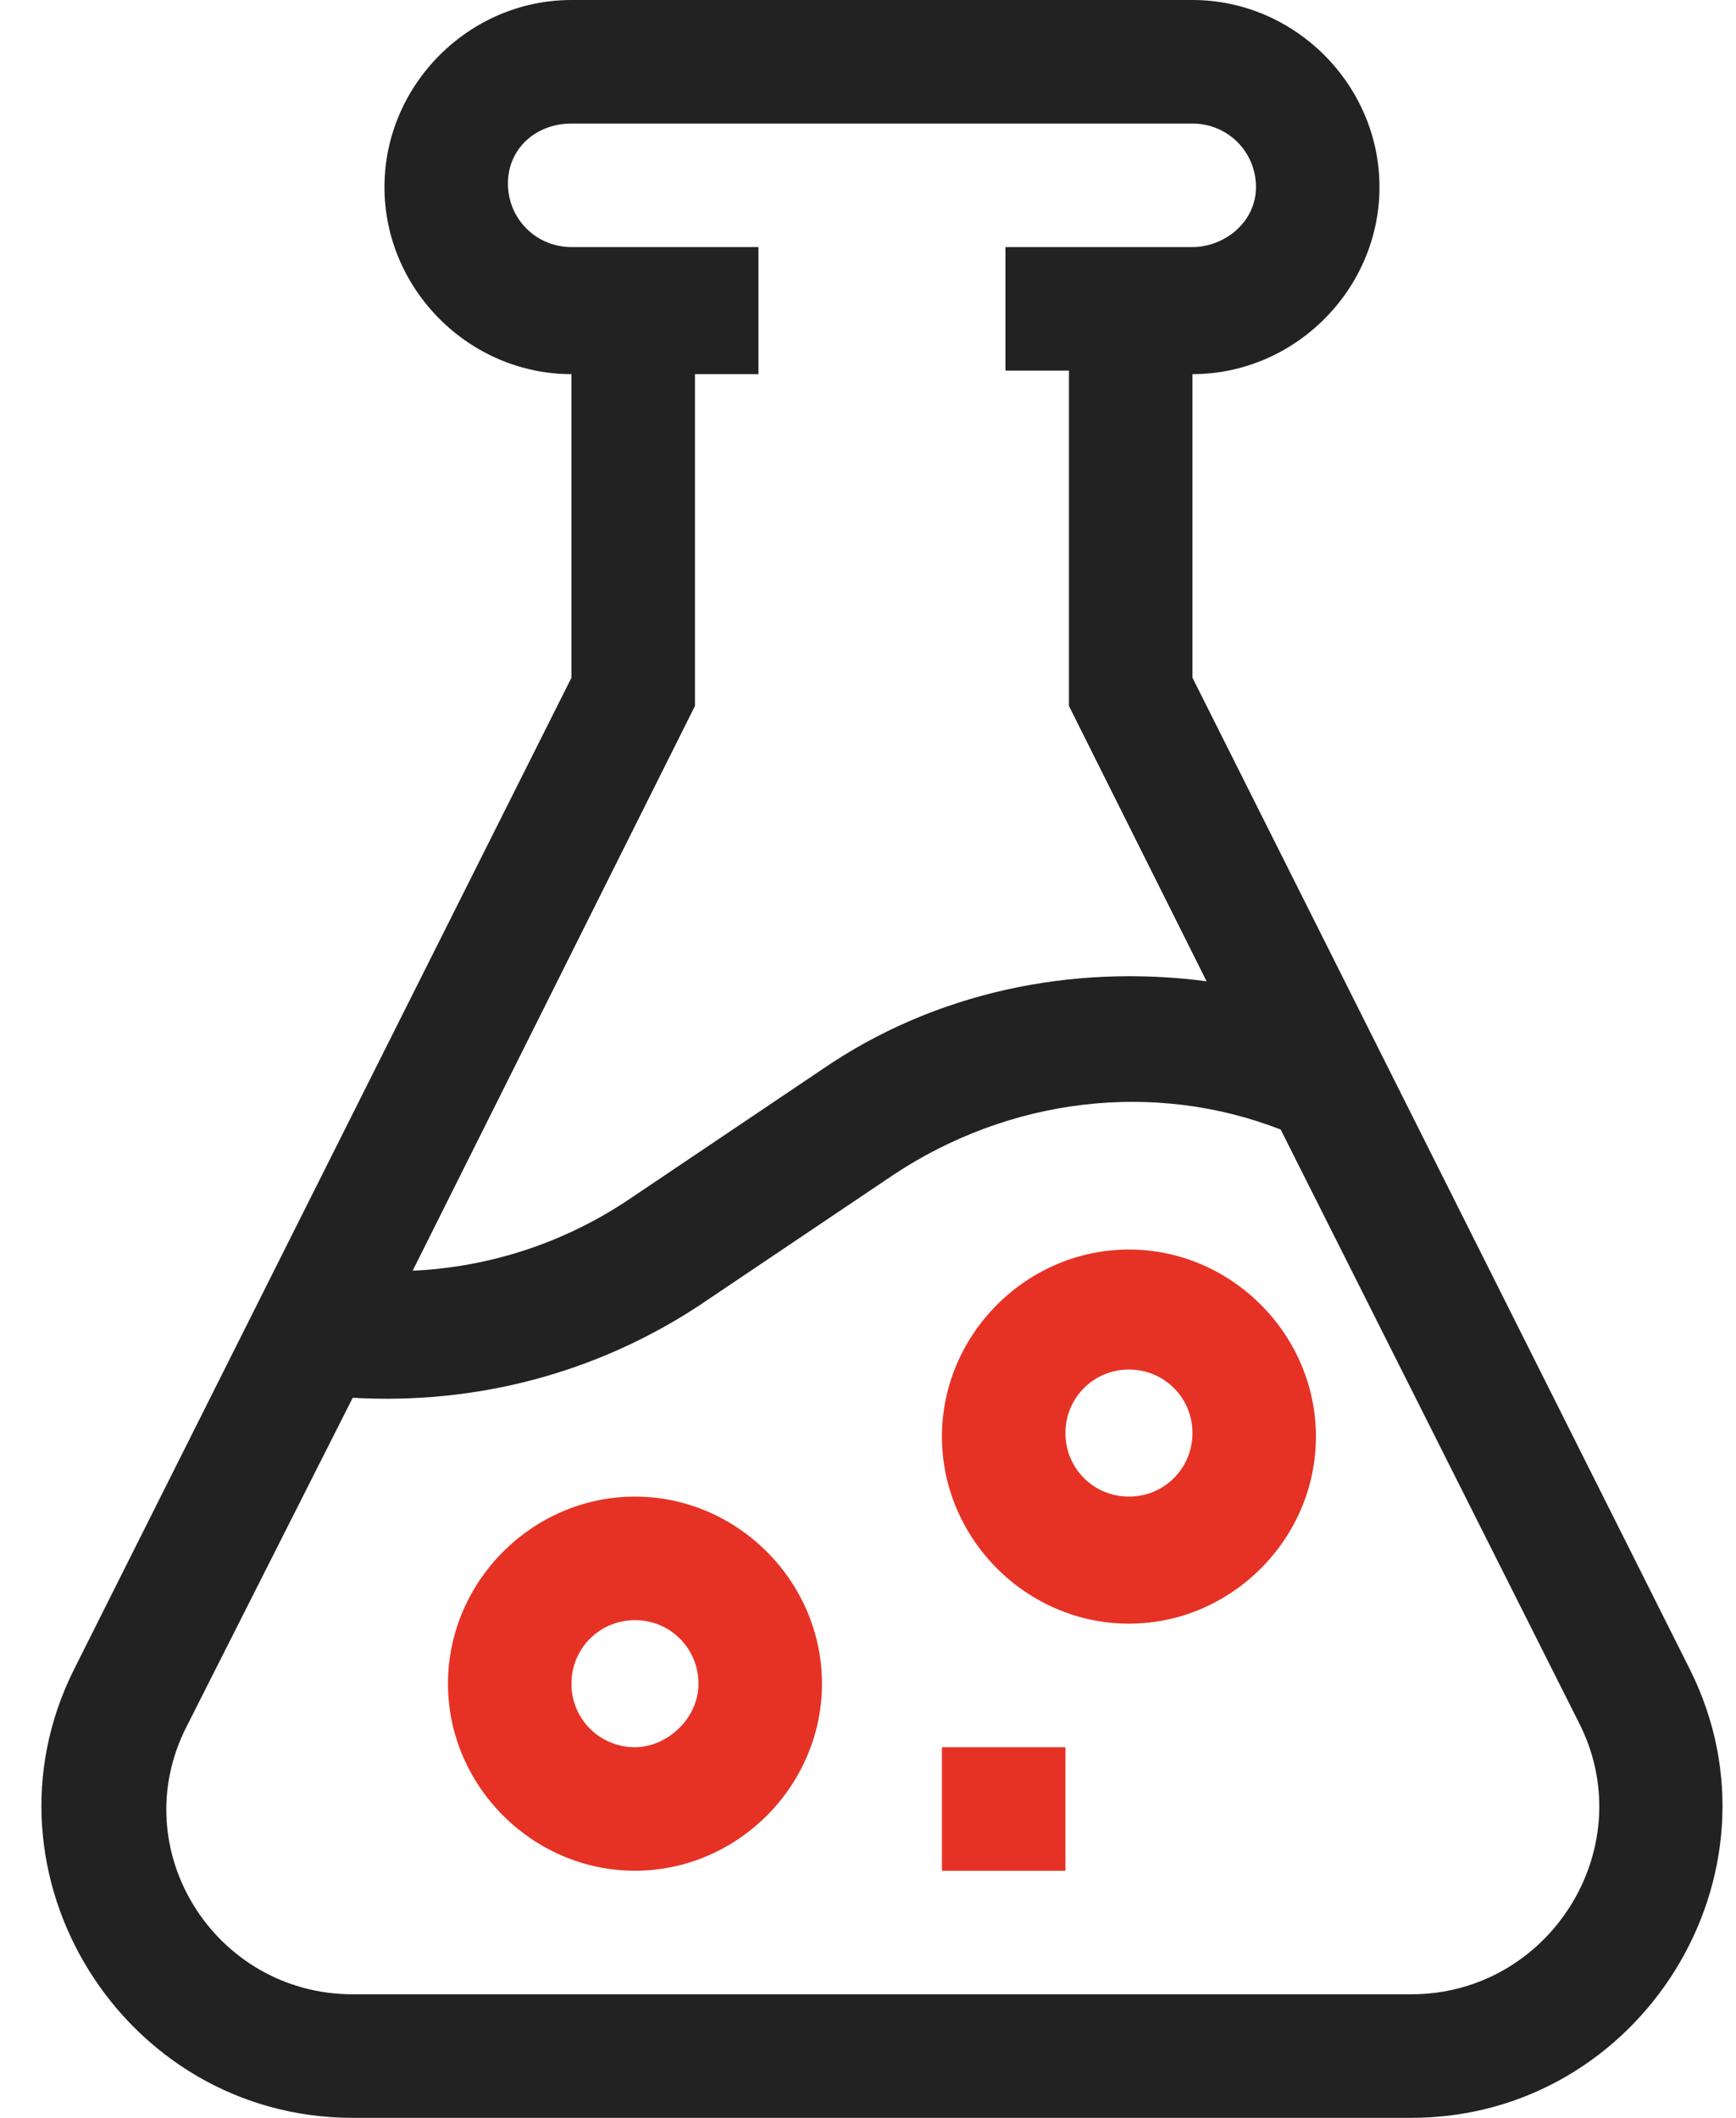 <svg width="41" height="50" viewBox="0 0 41 50" fill="none" xmlns="http://www.w3.org/2000/svg">
<path d="M28.163 16V8.833C30.58 8.833 32.58 6.833 32.58 4.417C32.58 2 30.58 0 28.163 0H13.496C11.08 0 9.08 2 9.08 4.417C9.08 6.833 11.08 8.833 13.496 8.833V16L1.746 39.417C-0.67 44.25 2.913 50 8.33 50H33.33C38.746 50 42.33 44.25 39.913 39.417L28.163 16ZM16.413 16.667V8.833H17.913V5.833H13.496C12.663 5.833 11.996 5.167 11.996 4.333C11.996 3.5 12.663 2.917 13.496 2.917H28.163C28.996 2.917 29.663 3.583 29.663 4.417C29.663 5.25 28.913 5.833 28.163 5.833H23.746V8.75H25.246V16.667L28.496 23.167C25.33 22.75 22.08 23.417 19.413 25.25L14.83 28.333C13.33 29.333 11.58 29.917 9.746 30L16.413 16.667ZM33.33 47.083H8.33C5.08 47.083 2.913 43.667 4.413 40.75L8.33 33C11.246 33.167 14.08 32.417 16.496 30.833L21.08 27.75C23.83 25.917 27.246 25.5 30.246 26.667L37.33 40.75C38.746 43.667 36.58 47.083 33.33 47.083Z" fill="#222222"/>
<path d="M14.996 35.333C12.58 35.333 10.58 37.333 10.58 39.75C10.58 42.166 12.58 44.166 14.996 44.166C17.413 44.166 19.413 42.166 19.413 39.75C19.413 37.333 17.413 35.333 14.996 35.333ZM14.996 41.25C14.163 41.25 13.496 40.583 13.496 39.75C13.496 38.916 14.163 38.25 14.996 38.25C15.83 38.25 16.496 38.916 16.496 39.75C16.496 40.583 15.746 41.25 14.996 41.25Z" fill="#E63225"/>
<path d="M26.663 29.5C24.246 29.5 22.246 31.5 22.246 33.917C22.246 36.333 24.246 38.333 26.663 38.333C29.079 38.333 31.079 36.333 31.079 33.917C31.079 31.5 29.079 29.5 26.663 29.5ZM26.663 35.333C25.829 35.333 25.163 34.667 25.163 33.833C25.163 33 25.829 32.333 26.663 32.333C27.496 32.333 28.163 33 28.163 33.833C28.163 34.667 27.496 35.333 26.663 35.333Z" fill="#E63225"/>
<path d="M22.246 41.25H25.163V44.167H22.246V41.25Z" fill="#E63225"/>
</svg>
